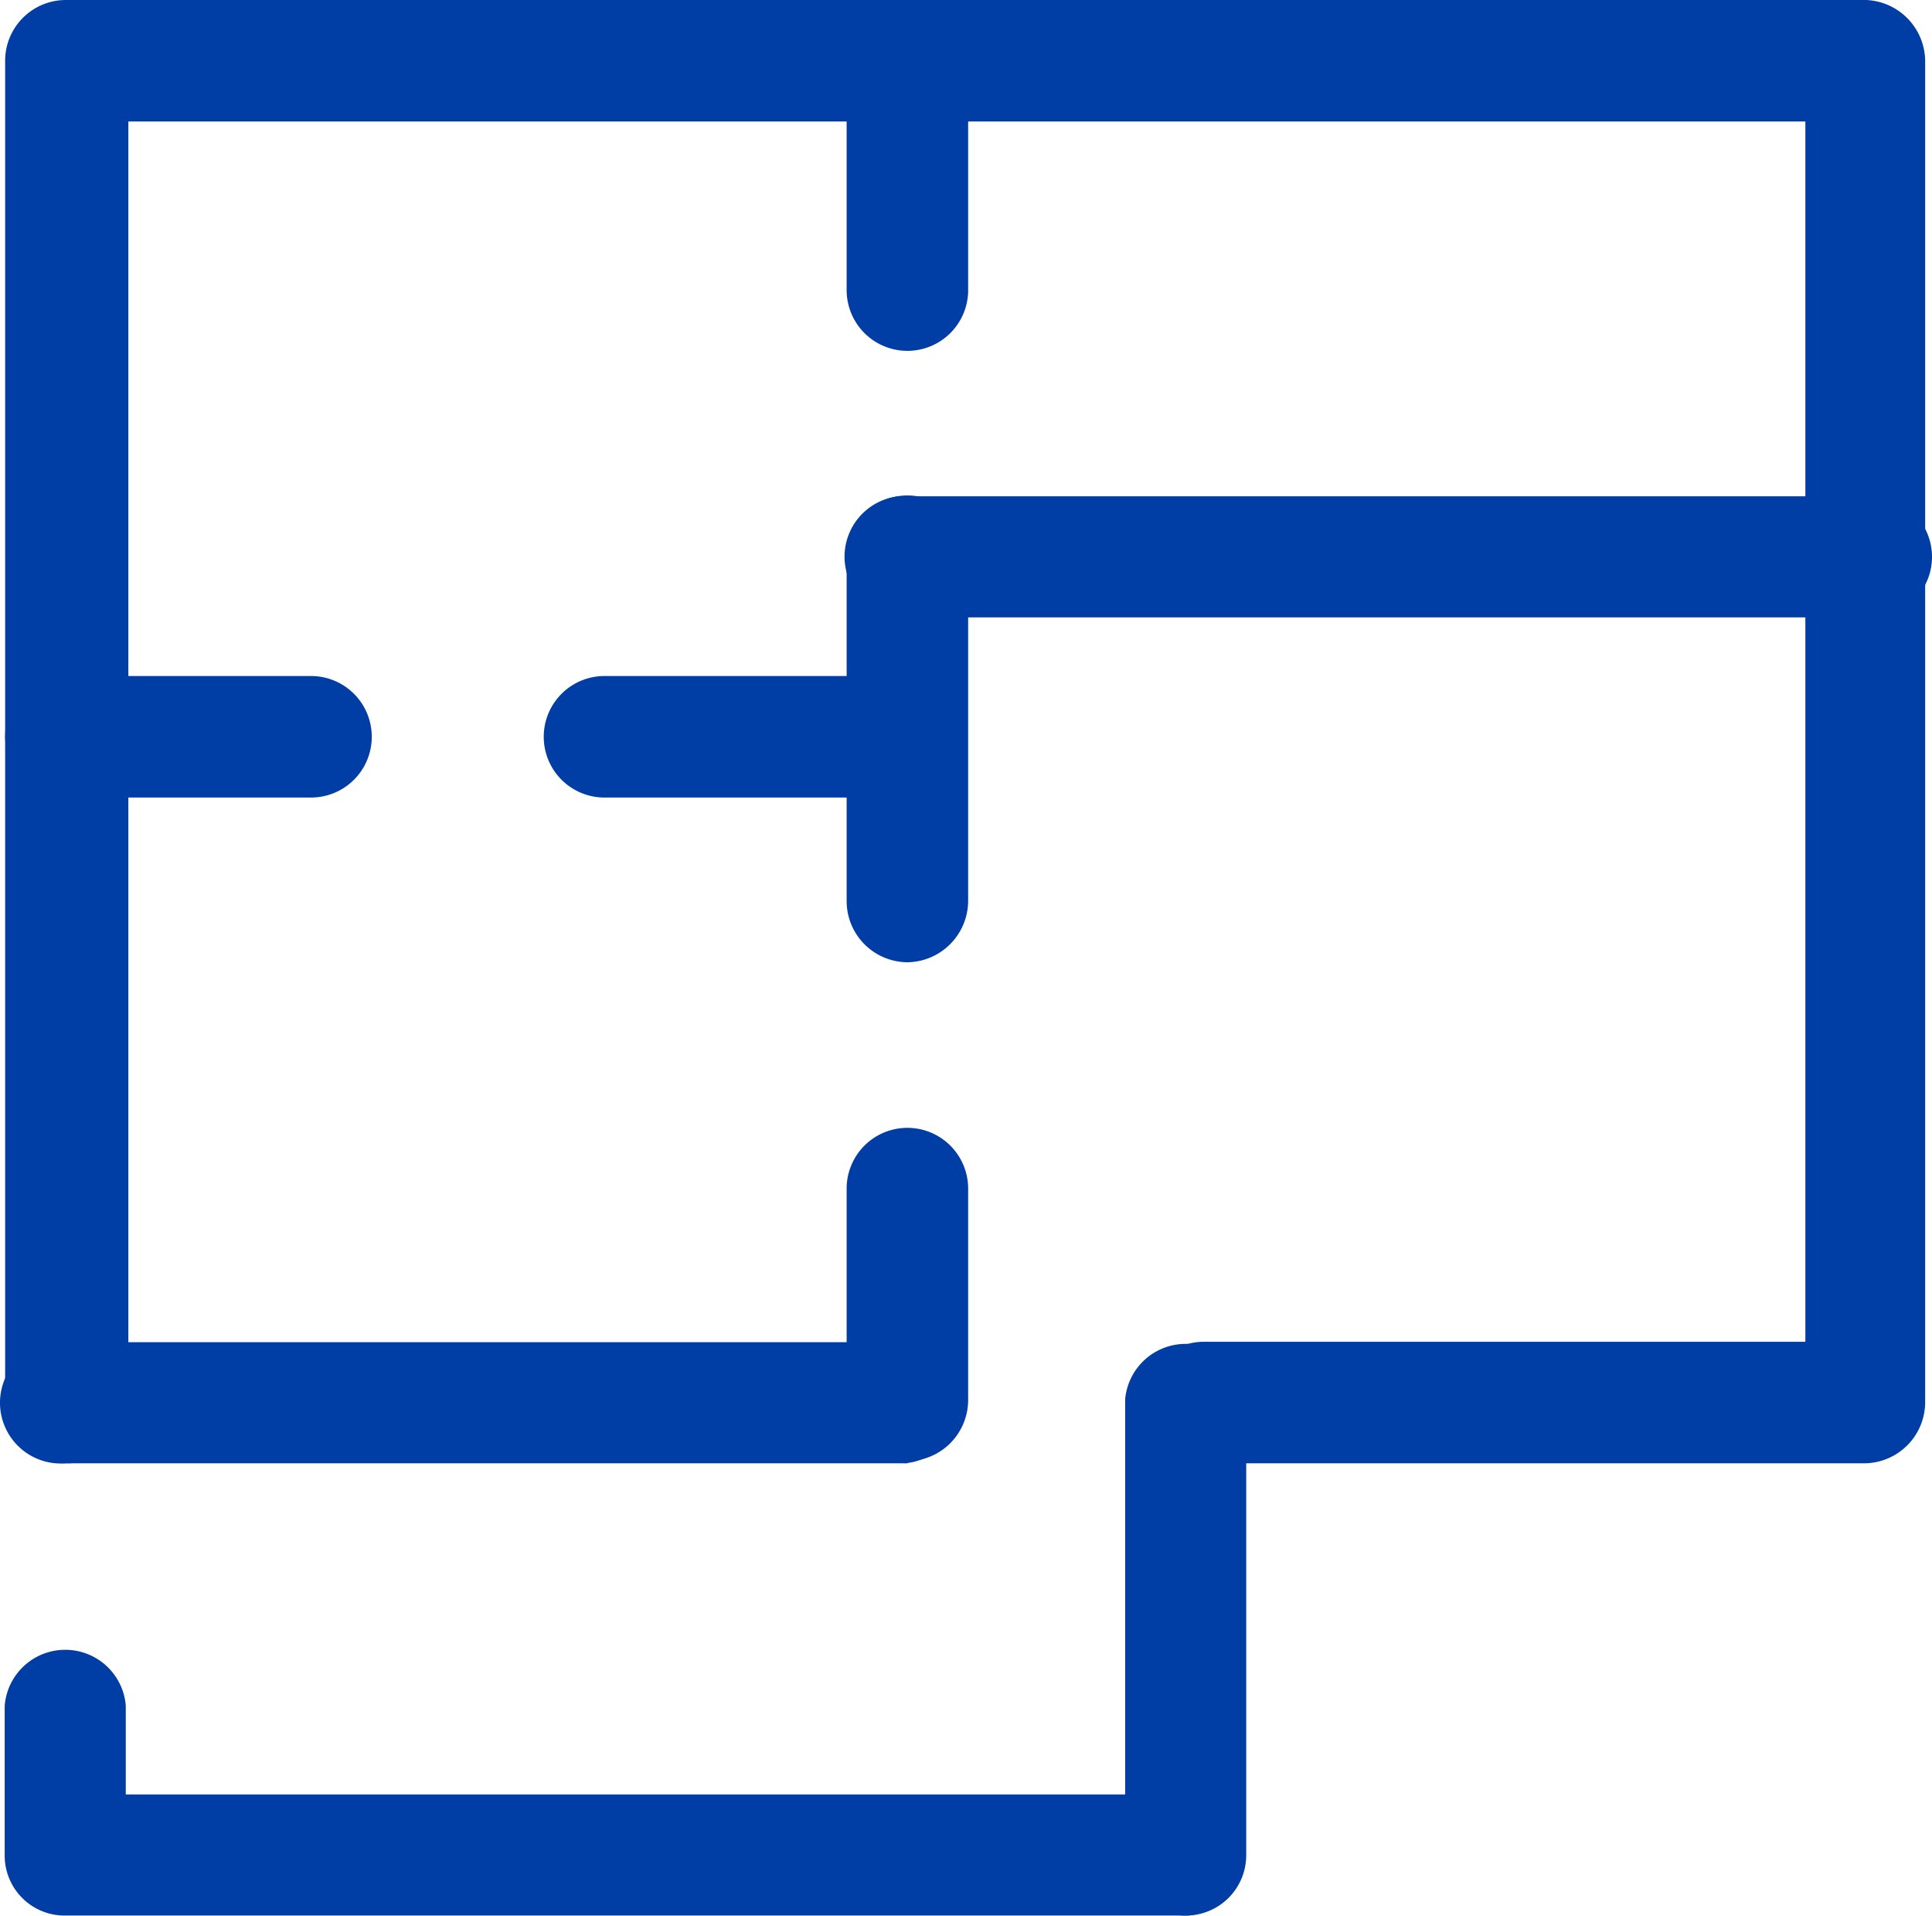 <svg xmlns="http://www.w3.org/2000/svg" viewBox="0 0 45.16 44.78"><title>Ресурс 1</title><path d="M1.54,34.2A1.4,1.4,0,0,1,.12,32.8V1.42A1.42,1.42,0,0,1,1.54,0H43.62A1.44,1.44,0,0,1,45,1.42V32.75a1.43,1.43,0,0,1-1.41,1.45H28.14a1.42,1.42,0,0,1,0-2.84H42.2V2.84H3V32.75A1.41,1.41,0,0,1,1.58,34.2Z" style="fill:#003da5"/><path d="M27.53,44.77h-26a1.4,1.4,0,0,1-1.42-1.4V39.86a1.42,1.42,0,0,1,2.83,0v2.08H27.53a1.42,1.42,0,0,1,.24,2.83Z" style="fill:#003da5"/><path d="M43.62,14.43H21.21A1.42,1.42,0,0,1,21,11.6H43.62a1.42,1.42,0,0,1,.24,2.83Z" style="fill:#003da5"/><path d="M21.21,22.49a1.43,1.43,0,0,1-1.42-1.42V13a1.42,1.42,0,1,1,2.84,0v8.06A1.44,1.44,0,0,1,21.21,22.49Z" style="fill:#003da5"/><path d="M21.21,34.2a1.43,1.43,0,0,1-1.42-1.42v-5a1.42,1.42,0,0,1,2.84,0h0v4.92a1.43,1.43,0,0,1-1.41,1.45Z" style="fill:#003da5"/><path d="M19.87,18.64H14.13a1.42,1.42,0,1,1,0-2.84h5.74a1.42,1.42,0,0,1,0,2.84Z" style="fill:#003da5"/><path d="M20.91,34.2H1.54a1.42,1.42,0,0,1-.24-2.83,1,1,0,0,1,.24,0H20.91a1.42,1.42,0,0,1,.24,2.83Z" style="fill:#003da5"/><path d="M27.72,44.77a1.4,1.4,0,0,1-1.42-1.4V32.71a1.42,1.42,0,0,1,2.83,0V43.35a1.41,1.41,0,0,1-1.4,1.42Z" style="fill:#003da5"/><path d="M7.27,18.64H1.54a1.42,1.42,0,0,1,0-2.84H7.27a1.42,1.42,0,1,1,0,2.84Z" style="fill:#003da5"/><path d="M21.21,8.2a1.42,1.42,0,0,1-1.42-1.41V1.9a1.42,1.42,0,1,1,2.84,0V6.82A1.42,1.42,0,0,1,21.21,8.2Z" style="fill:#003da5"/></svg>